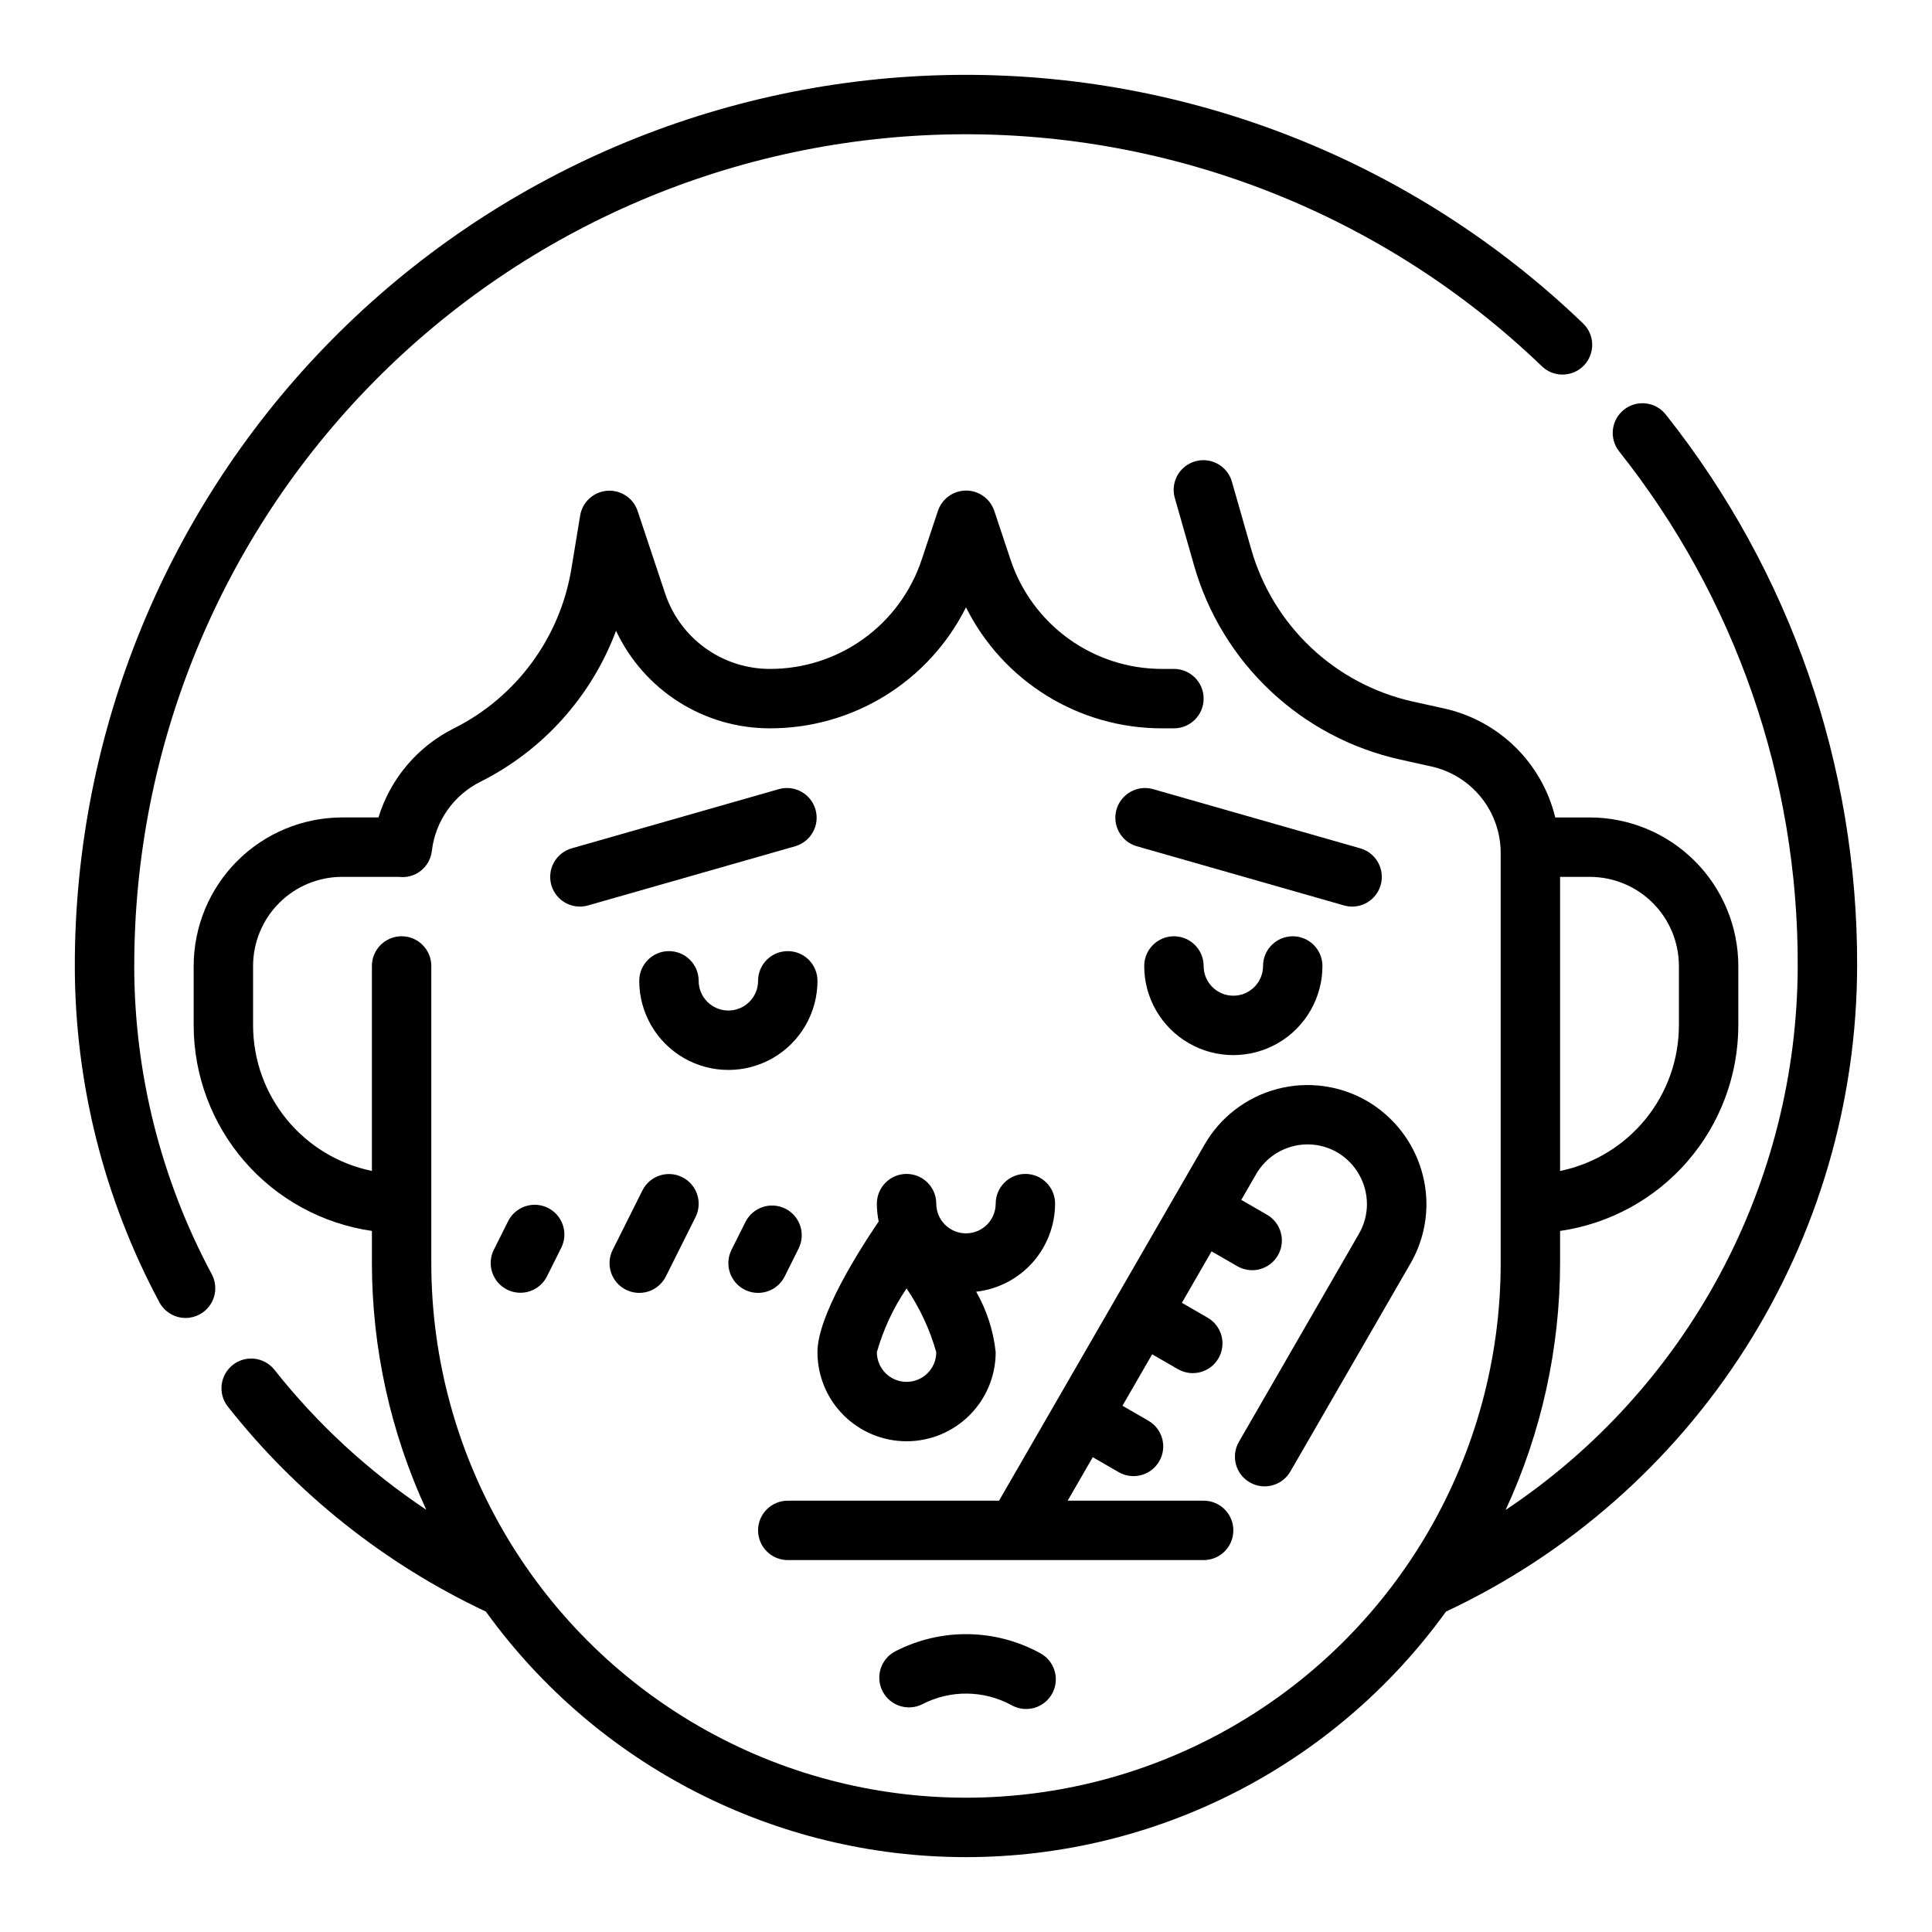 <?xml version="1.0" encoding="UTF-8"?>
<!-- Uploaded to: SVG Repo, www.svgrepo.com, Generator: SVG Repo Mixer Tools -->
<svg fill="#000000" width="800px" height="800px" version="1.1" viewBox="144 144 512 512" xmlns="http://www.w3.org/2000/svg">
 <g>
  <path d="m494.46 400c0-4.348-3.523-7.875-7.871-7.875s-7.871 3.527-7.871 7.875-3.523 7.871-7.871 7.871-7.871-3.523-7.871-7.871-3.527-7.875-7.875-7.875c-4.348 0-7.871 3.527-7.871 7.875 0 8.438 4.5 16.23 11.809 20.449 7.305 4.219 16.309 4.219 23.617 0 7.305-4.219 11.805-12.012 11.805-20.449z"/>
  <path d="m360.64 403.93c0-4.348-3.523-7.871-7.871-7.871s-7.871 3.523-7.871 7.871-3.523 7.871-7.871 7.871c-4.348 0-7.875-3.523-7.875-7.871s-3.523-7.871-7.871-7.871-7.871 3.523-7.871 7.871c0 8.438 4.5 16.234 11.809 20.453 7.305 4.219 16.309 4.219 23.617 0 7.305-4.219 11.805-12.016 11.805-20.453z"/>
  <path d="m504.5 368.82-55.105-15.742c-4.125-1.051-8.34 1.367-9.512 5.461-1.172 4.094 1.125 8.379 5.184 9.668l55.105 15.742v0.004c0.703 0.203 1.43 0.305 2.164 0.305 3.918-0.004 7.238-2.894 7.781-6.777 0.547-3.883-1.852-7.574-5.617-8.66z"/>
  <path d="m299.83 383.95 55.105-15.742-0.004-0.004c4.059-1.289 6.356-5.574 5.184-9.668s-5.387-6.512-9.512-5.461l-55.105 15.742c-3.766 1.086-6.16 4.777-5.617 8.66 0.543 3.883 3.863 6.773 7.785 6.777 0.73 0 1.461-0.102 2.164-0.305z"/>
  <path d="m381.29 581.6c-3.867 1.988-5.387 6.738-3.398 10.605s6.734 5.387 10.602 3.398c7.394-3.801 16.188-3.707 23.5 0.246 1.84 1.062 4.031 1.336 6.078 0.762 2.047-0.578 3.773-1.961 4.785-3.828 1.012-1.871 1.227-4.07 0.59-6.098-0.633-2.031-2.062-3.715-3.961-4.676-11.879-6.441-26.176-6.594-38.195-0.41z"/>
  <path d="m472.3 526.14c-2.141 3.762-0.844 8.543 2.906 10.707 3.746 2.164 8.539 0.898 10.727-2.836l31.891-55.23c2.742-4.758 4.188-10.156 4.195-15.648-0.027-11.266-6.019-21.672-15.746-27.355-7.234-4.184-15.836-5.32-23.91-3.156-8.074 2.16-14.957 7.445-19.133 14.688l-54.473 94.387h-55.988c-4.348 0-7.871 3.523-7.871 7.871s3.523 7.871 7.871 7.871h110.21c4.348 0 7.871-3.523 7.871-7.871s-3.523-7.871-7.871-7.871h-36.039l6.652-11.523 6.824 3.938v-0.004c1.809 1.062 3.965 1.355 5.992 0.82 2.027-0.535 3.758-1.859 4.805-3.676 1.051-1.816 1.332-3.973 0.781-5.996-0.551-2.023-1.883-3.746-3.707-4.781l-6.824-3.938 7.871-13.633 6.824 3.938v-0.004c3.769 2.176 8.586 0.883 10.758-2.883 2.176-3.769 0.883-8.582-2.883-10.758l-6.824-3.938 7.871-13.633 6.824 3.938c3.766 2.172 8.582 0.879 10.758-2.887 2.172-3.766 0.879-8.582-2.887-10.758l-6.824-3.938 3.938-6.816h-0.004c2.086-3.617 5.519-6.258 9.555-7.344 4.031-1.086 8.328-0.523 11.945 1.559 4.871 2.867 7.863 8.094 7.871 13.746-0.004 2.734-0.727 5.422-2.094 7.793z"/>
  <path d="m289.22 464.11c-1.867-0.938-4.027-1.09-6.012-0.43-1.98 0.66-3.617 2.078-4.551 3.949l-3.785 7.574-0.004-0.004c-0.934 1.871-1.086 4.031-0.422 6.012 0.66 1.984 2.082 3.621 3.949 4.555 3.891 1.941 8.621 0.363 10.566-3.527l3.777-7.566c0.934-1.867 1.09-4.027 0.43-6.012-0.66-1.98-2.082-3.617-3.949-4.551z"/>
  <path d="m309.89 485.8c1.871 0.934 4.031 1.086 6.016 0.426 1.98-0.664 3.617-2.086 4.551-3.953l7.871-15.742v-0.004c1.941-3.891 0.363-8.621-3.527-10.562-3.891-1.945-8.621-0.363-10.562 3.527l-7.871 15.742h-0.004c-0.934 1.871-1.086 4.031-0.426 6.016 0.664 1.98 2.086 3.617 3.953 4.551z"/>
  <path d="m341.38 485.8c1.867 0.934 4.031 1.086 6.012 0.426 1.984-0.664 3.621-2.086 4.555-3.953l3.668-7.352c0.953-1.871 1.117-4.043 0.461-6.035-0.656-1.996-2.082-3.644-3.957-4.582-1.879-0.938-4.051-1.086-6.039-0.414s-3.625 2.109-4.551 3.992l-3.676 7.352c-0.934 1.871-1.086 4.031-0.426 6.016 0.664 1.98 2.086 3.617 3.953 4.551z"/>
  <path d="m384.25 525.95c6.266 0 12.27-2.488 16.699-6.914 4.43-4.43 6.918-10.438 6.918-16.699-0.598-5.641-2.356-11.094-5.164-16.02 5.738-0.652 11.043-3.387 14.895-7.691 3.856-4.305 5.996-9.875 6.012-15.648 0-4.348-3.523-7.875-7.871-7.875-4.348 0-7.871 3.527-7.871 7.875 0 4.348-3.523 7.871-7.871 7.871s-7.875-3.523-7.875-7.871c0-4.348-3.523-7.875-7.871-7.875s-7.871 3.527-7.871 7.875c0 1.586 0.16 3.168 0.48 4.723-5.512 8.129-16.227 25.094-16.227 34.637 0 6.262 2.488 12.27 6.918 16.699 4.43 4.426 10.438 6.914 16.699 6.914zm0-40.508c3.508 5.176 6.164 10.879 7.871 16.895 0 4.348-3.523 7.871-7.871 7.871s-7.871-3.523-7.871-7.871c1.707-6.016 4.363-11.719 7.871-16.895z"/>
  <path d="m636.16 400c0.168-53.059-17.715-104.59-50.711-146.14-2.695-3.418-7.648-4-11.062-1.309-3.414 2.695-4 7.644-1.305 11.062 30.805 38.766 47.496 86.863 47.332 136.38-0.059 28.539-7.152 56.625-20.656 81.77-13.5 25.145-32.992 46.574-56.75 62.391 9.488-20.516 14.41-42.84 14.43-65.441v-8.5c13.105-1.895 25.09-8.438 33.762-18.441 8.676-10.004 13.457-22.797 13.473-36.035v-15.742c-0.012-10.438-4.164-20.441-11.543-27.82-7.379-7.379-17.383-11.527-27.816-11.543h-9.156c-1.719-7.102-5.402-13.578-10.625-18.691-5.223-5.109-11.781-8.648-18.918-10.215l-8.141-1.793c-10.133-2.246-19.469-7.188-27.02-14.305-7.555-7.117-13.039-16.145-15.883-26.125l-5.039-17.625c-0.523-2.062-1.863-3.824-3.707-4.883-1.844-1.062-4.039-1.328-6.086-0.742-2.047 0.586-3.766 1.973-4.773 3.848-1.004 1.875-1.207 4.078-0.562 6.106l5.031 17.625c3.621 12.703 10.613 24.191 20.227 33.246 9.617 9.059 21.5 15.348 34.395 18.207l8.141 1.812v-0.004c5.258 1.141 9.965 4.055 13.332 8.25 3.367 4.195 5.191 9.422 5.168 14.801v108.57c0 50.625-27.008 97.402-70.848 122.71-43.844 25.312-97.855 25.312-141.7 0-43.84-25.309-70.848-72.086-70.848-122.71v-78.719c0-4.348-3.523-7.875-7.871-7.875-4.348 0-7.871 3.527-7.871 7.875v54.316c-8.887-1.828-16.867-6.66-22.602-13.688-5.738-7.027-8.875-15.816-8.887-24.887v-15.742c0-6.266 2.488-12.273 6.918-16.699 4.426-4.43 10.434-6.918 16.699-6.918h14.957c2.074 0.277 4.176-0.289 5.832-1.574 1.652-1.293 2.719-3.191 2.969-5.273 0.91-7.906 5.762-14.812 12.887-18.359 16.59-8.328 29.422-22.617 35.926-40.004 3.637 7.738 9.406 14.285 16.629 18.863 7.223 4.578 15.605 7.004 24.156 6.988 10.785 0.016 21.359-2.977 30.539-8.641 9.176-5.664 16.594-13.777 21.418-23.422 4.82 9.645 12.238 17.758 21.414 23.422 9.18 5.664 19.754 8.656 30.539 8.641h3.148c4.348 0 7.875-3.527 7.875-7.875 0-4.348-3.527-7.871-7.875-7.871h-3.148c-8.883 0.008-17.543-2.789-24.75-7.984-7.207-5.195-12.594-12.527-15.398-20.961l-4.297-12.902c-1.062-3.231-4.078-5.414-7.477-5.414-3.402 0-6.418 2.184-7.481 5.414l-4.297 12.902c-2.805 8.441-8.203 15.785-15.422 20.98s-15.895 7.984-24.789 7.965c-6.148 0.008-12.145-1.926-17.133-5.523-4.992-3.594-8.719-8.672-10.656-14.512l-7.273-21.812c-1.141-3.43-4.477-5.641-8.082-5.359-3.602 0.281-6.551 2.984-7.148 6.551l-2.363 14.344v-0.004c-3.059 18.172-14.602 33.797-31.07 42.062-9.629 4.793-16.863 13.332-20.02 23.613h-9.609c-10.438 0.016-20.441 4.164-27.82 11.543-7.379 7.379-11.527 17.383-11.543 27.82v15.742c0.016 13.238 4.801 26.031 13.473 36.035s20.656 16.547 33.762 18.441v8.5c0.02 22.582 4.938 44.891 14.406 65.395-15.312-10.211-28.918-22.766-40.32-37.203-2.723-3.309-7.586-3.836-10.953-1.188-3.363 2.648-3.992 7.504-1.414 10.922 18.293 23.223 41.738 41.863 68.484 54.453 29.496 40.863 76.824 65.07 127.22 65.07 50.395 0 97.723-24.207 127.22-65.07 32.516-15.254 60.02-39.441 79.312-69.734s29.574-65.449 29.645-101.36zm-47.23 0v15.742h-0.004c-0.012 9.07-3.148 17.859-8.883 24.887-5.738 7.027-13.719 11.859-22.605 13.688v-77.934h7.875c6.262 0 12.27 2.488 16.699 6.918 4.426 4.426 6.914 10.434 6.914 16.699z"/>
  <path d="m179.58 400c-0.02-57.945 22.785-113.57 63.48-154.82 40.695-41.25 96-64.812 153.94-65.582 57.938-0.77 113.85 21.316 155.62 61.473 3.137 3.012 8.121 2.914 11.137-0.223 3.012-3.137 2.91-8.125-0.227-11.137-44.762-43.02-104.67-66.68-166.75-65.855-62.078 0.828-121.33 26.07-164.93 70.27-43.602 44.195-68.039 103.79-68.023 165.88 0.031 31.098 7.727 61.707 22.414 89.117 1.371 2.559 4.039 4.152 6.941 4.148 1.297 0.004 2.574-0.32 3.715-0.938 1.844-0.984 3.215-2.66 3.82-4.66 0.602-2 0.387-4.156-0.598-5.996-13.465-25.121-20.52-53.172-20.547-81.672z"/>
 </g>
</svg>